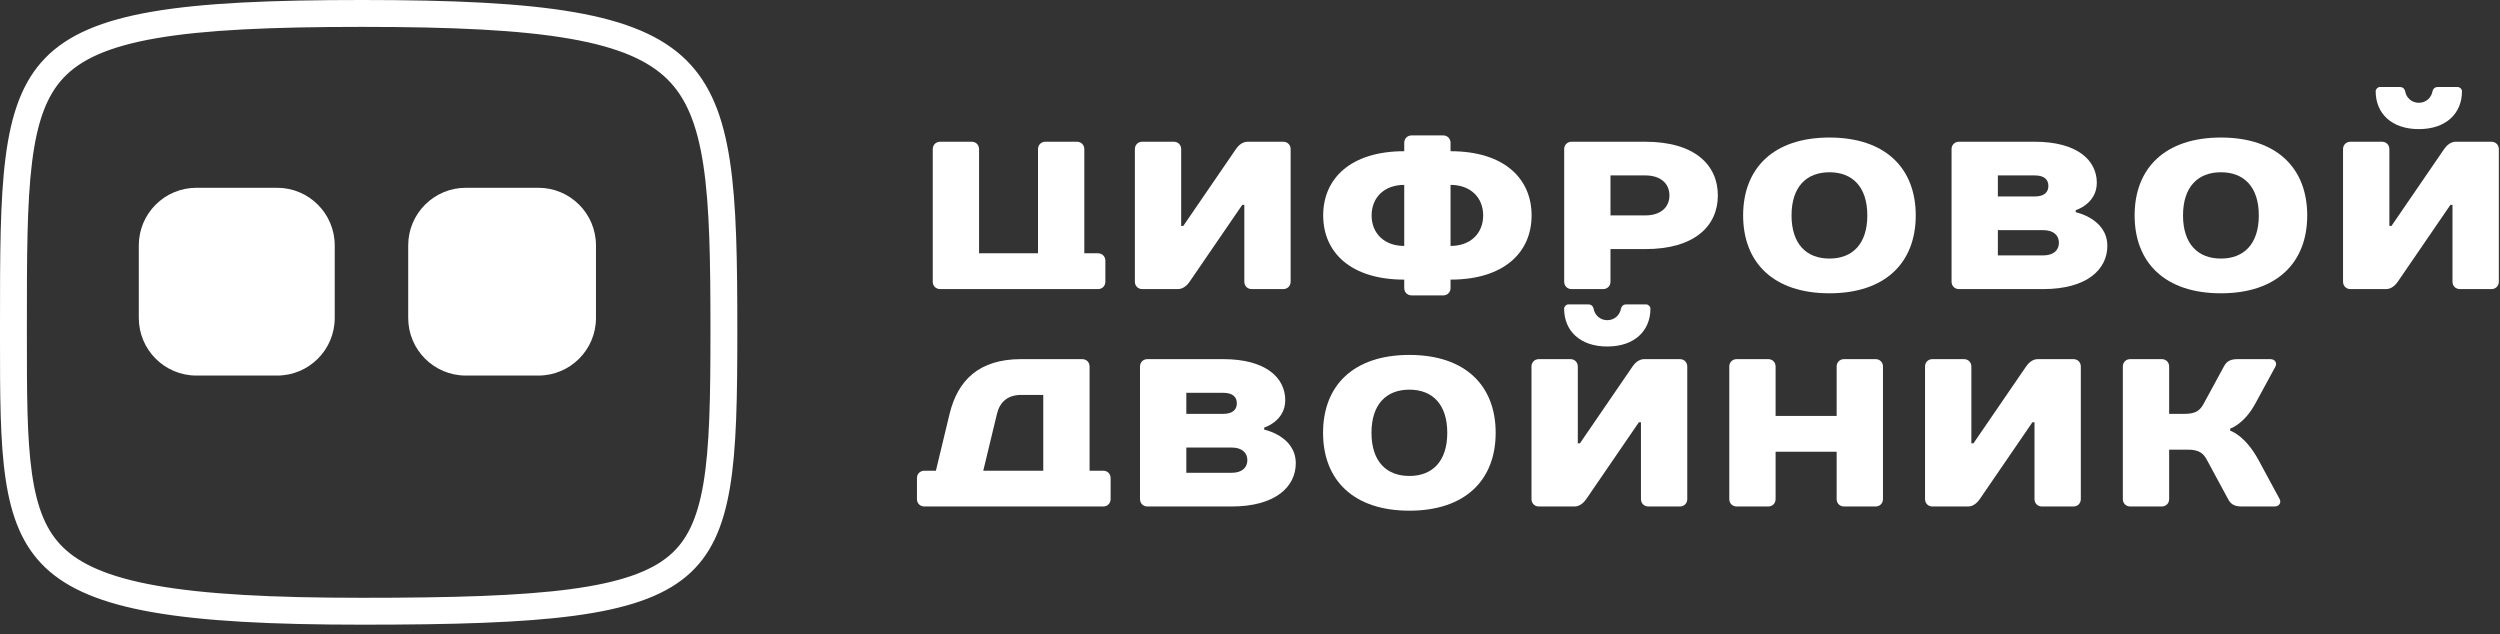 <?xml version="1.0" encoding="UTF-8"?> <svg xmlns="http://www.w3.org/2000/svg" width="138" height="35" viewBox="0 0 138 35" fill="none"><rect x="0" y="0" width="138" height="35" fill="#333333" stroke="none"/><path d="M123.107 23.659V23.775C123.107 23.775 123.92 24.007 124.675 25.402L125.837 27.551C125.93 27.726 125.837 27.958 125.547 27.958H123.746C123.281 27.958 123.118 27.784 122.991 27.551L121.829 25.402C121.643 25.053 121.422 24.821 120.783 24.821H119.737V27.551C119.737 27.784 119.563 27.958 119.33 27.958H117.587C117.355 27.958 117.181 27.784 117.181 27.551V20.231C117.181 19.998 117.355 19.824 117.587 19.824H119.33C119.563 19.824 119.737 19.998 119.737 20.231V22.845H120.609C121.248 22.845 121.468 22.613 121.654 22.264L122.758 20.231C122.886 19.998 123.049 19.824 123.514 19.824H125.315C125.605 19.824 125.698 20.056 125.605 20.231L124.501 22.264C123.874 23.426 123.107 23.659 123.107 23.659Z" fill="white"></path><path d="M112.304 23.31H112.188L109.283 27.551C109.167 27.726 108.935 27.958 108.644 27.958H106.669C106.436 27.958 106.262 27.784 106.262 27.551V20.231C106.262 19.998 106.436 19.824 106.669 19.824H108.412C108.644 19.824 108.819 19.998 108.819 20.231V24.472H108.935L111.84 20.231C111.956 20.056 112.188 19.824 112.479 19.824H114.454C114.687 19.824 114.861 19.998 114.861 20.231V27.551C114.861 27.784 114.687 27.958 114.454 27.958H112.711C112.479 27.958 112.304 27.784 112.304 27.551V23.31Z" fill="white"></path><path d="M103.94 20.231V27.551C103.94 27.784 103.765 27.958 103.533 27.958H101.79C101.557 27.958 101.383 27.784 101.383 27.551V24.937H98.013V27.551C98.013 27.784 97.839 27.958 97.607 27.958H95.864C95.631 27.958 95.457 27.784 95.457 27.551V20.231C95.457 19.998 95.631 19.824 95.864 19.824H97.607C97.839 19.824 98.013 19.998 98.013 20.231V22.961H101.383V20.231C101.383 19.998 101.557 19.824 101.79 19.824H103.533C103.765 19.824 103.94 19.998 103.94 20.231Z" fill="white"></path><path d="M88.722 17.674C89.128 17.674 89.419 17.384 89.477 17.035C89.5 16.919 89.593 16.803 89.767 16.803H90.871C90.987 16.803 91.104 16.919 91.104 17.035C91.104 18.255 90.232 19.127 88.722 19.127C87.211 19.127 86.34 18.255 86.34 17.035C86.34 16.919 86.456 16.803 86.572 16.803H87.676C87.85 16.803 87.943 16.919 87.966 17.035C88.024 17.384 88.315 17.674 88.722 17.674ZM90.581 23.31H90.465L87.56 27.551C87.443 27.726 87.211 27.958 86.921 27.958H84.945C84.713 27.958 84.538 27.784 84.538 27.551V20.231C84.538 19.998 84.713 19.824 84.945 19.824H86.688C86.921 19.824 87.095 19.998 87.095 20.231V24.472H87.211L90.116 20.231C90.232 20.056 90.465 19.824 90.755 19.824H92.731C92.963 19.824 93.137 19.998 93.137 20.231V27.551C93.137 27.784 92.963 27.958 92.731 27.958H90.987C90.755 27.958 90.581 27.784 90.581 27.551V23.31Z" fill="white"></path><path d="M77.797 26.273C79.075 26.273 79.889 25.46 79.889 23.891C79.889 22.322 79.075 21.509 77.797 21.509C76.519 21.509 75.706 22.322 75.706 23.891C75.706 25.46 76.519 26.273 77.797 26.273ZM77.797 19.592C80.876 19.592 82.561 21.276 82.561 23.891C82.561 26.505 80.876 28.19 77.797 28.19C74.718 28.19 73.033 26.505 73.033 23.891C73.033 21.276 74.718 19.592 77.797 19.592Z" fill="white"></path><path d="M70.946 22.09C70.946 23.252 69.784 23.601 69.784 23.601V23.717C69.784 23.717 71.527 24.065 71.527 25.576C71.527 26.854 70.423 27.958 67.983 27.958H63.335C63.103 27.958 62.928 27.784 62.928 27.551V20.231C62.928 19.998 63.103 19.824 63.335 19.824H67.518C69.9 19.824 70.946 20.87 70.946 22.09ZM67.983 24.704H65.485V26.099H67.983C68.564 26.099 68.854 25.808 68.854 25.402C68.854 24.995 68.564 24.704 67.983 24.704ZM67.518 21.683H65.485V22.845H67.518C68.041 22.845 68.273 22.613 68.273 22.264C68.273 21.916 68.053 21.683 67.518 21.683Z" fill="white"></path><path d="M60.145 25.983H60.9C61.132 25.983 61.306 26.157 61.306 26.389V27.551C61.306 27.784 61.132 27.958 60.9 27.958H51.023C50.791 27.958 50.616 27.784 50.616 27.551V26.389C50.616 26.157 50.791 25.983 51.023 25.983H51.662L52.417 22.845C52.87 20.986 54.044 19.824 56.368 19.824H59.738C59.97 19.824 60.145 19.998 60.145 20.231V25.983ZM57.588 25.983V21.799H56.368C55.613 21.799 55.183 22.206 55.032 22.845L54.276 25.983H57.588Z" fill="white"></path><path d="M133.519 5.674C133.926 5.674 134.216 5.384 134.275 5.035C134.298 4.919 134.391 4.803 134.565 4.803H135.669C135.785 4.803 135.901 4.919 135.901 5.035C135.901 6.255 135.03 7.127 133.519 7.127C132.009 7.127 131.137 6.255 131.137 5.035C131.137 4.919 131.253 4.803 131.37 4.803H132.474C132.648 4.803 132.741 4.919 132.764 5.035C132.822 5.384 133.113 5.674 133.519 5.674ZM135.378 11.31H135.262L132.357 15.551C132.241 15.726 132.009 15.958 131.718 15.958H129.743C129.51 15.958 129.336 15.784 129.336 15.551V8.231C129.336 7.998 129.51 7.824 129.743 7.824H131.486C131.718 7.824 131.893 7.998 131.893 8.231V12.472H132.009L134.914 8.231C135.03 8.056 135.262 7.824 135.553 7.824H137.528C137.761 7.824 137.935 7.998 137.935 8.231V15.551C137.935 15.784 137.761 15.958 137.528 15.958H135.785C135.553 15.958 135.378 15.784 135.378 15.551V11.31Z" fill="white"></path><path d="M122.595 14.273C123.873 14.273 124.686 13.46 124.686 11.891C124.686 10.322 123.873 9.509 122.595 9.509C121.317 9.509 120.503 10.322 120.503 11.891C120.503 13.46 121.317 14.273 122.595 14.273ZM122.595 7.592C125.674 7.592 127.359 9.277 127.359 11.891C127.359 14.505 125.674 16.19 122.595 16.19C119.516 16.19 117.831 14.505 117.831 11.891C117.831 9.277 119.516 7.592 122.595 7.592Z" fill="white"></path><path d="M115.744 10.09C115.744 11.252 114.582 11.601 114.582 11.601V11.717C114.582 11.717 116.325 12.065 116.325 13.576C116.325 14.854 115.221 15.958 112.781 15.958H108.133C107.9 15.958 107.726 15.784 107.726 15.551V8.231C107.726 7.998 107.9 7.824 108.133 7.824H112.316C114.698 7.824 115.744 8.87 115.744 10.09ZM112.781 12.704H110.282V14.099H112.781C113.362 14.099 113.652 13.808 113.652 13.402C113.652 12.995 113.362 12.704 112.781 12.704ZM112.316 9.683H110.282V10.845H112.316C112.839 10.845 113.071 10.613 113.071 10.264C113.071 9.916 112.85 9.683 112.316 9.683Z" fill="white"></path><path d="M100.985 14.273C102.263 14.273 103.076 13.46 103.076 11.891C103.076 10.322 102.263 9.509 100.985 9.509C99.707 9.509 98.893 10.322 98.893 11.891C98.893 13.46 99.707 14.273 100.985 14.273ZM100.985 7.592C104.064 7.592 105.749 9.277 105.749 11.891C105.749 14.505 104.064 16.19 100.985 16.19C97.905 16.19 96.221 14.505 96.221 11.891C96.221 9.277 97.905 7.592 100.985 7.592Z" fill="white"></path><path d="M94.825 10.787C94.825 12.472 93.547 13.75 90.816 13.75H88.899V15.551C88.899 15.784 88.725 15.958 88.492 15.958H86.749C86.517 15.958 86.343 15.784 86.343 15.551V8.231C86.343 7.998 86.517 7.824 86.749 7.824H90.816C93.547 7.824 94.825 9.102 94.825 10.787ZM88.899 11.891H90.816C91.688 11.891 92.153 11.426 92.153 10.787C92.153 10.148 91.688 9.683 90.816 9.683H88.899V11.891Z" fill="white"></path><path d="M77.921 7.475H79.664C79.896 7.475 80.07 7.65 80.07 7.882V8.347C83.033 8.347 84.544 9.858 84.544 11.891C84.544 13.924 83.033 15.435 80.07 15.435V15.9C80.07 16.132 79.896 16.306 79.664 16.306H77.921C77.688 16.306 77.514 16.132 77.514 15.9V15.435C74.551 15.435 73.04 13.924 73.04 11.891C73.04 9.858 74.551 8.347 77.514 8.347V7.882C77.514 7.65 77.688 7.475 77.921 7.475ZM77.514 13.576V10.206C76.41 10.206 75.713 10.903 75.713 11.891C75.713 12.879 76.41 13.576 77.514 13.576ZM80.07 10.206V13.576C81.174 13.576 81.871 12.879 81.871 11.891C81.871 10.903 81.174 10.206 80.07 10.206Z" fill="white"></path><path d="M68.687 11.31H68.571L65.666 15.551C65.55 15.726 65.317 15.958 65.027 15.958H63.051C62.819 15.958 62.645 15.784 62.645 15.551V8.231C62.645 7.998 62.819 7.824 63.051 7.824H64.794C65.027 7.824 65.201 7.998 65.201 8.231V12.472H65.317L68.222 8.231C68.338 8.056 68.571 7.824 68.861 7.824H70.837C71.069 7.824 71.243 7.998 71.243 8.231V15.551C71.243 15.784 71.069 15.958 70.837 15.958H69.094C68.861 15.958 68.687 15.784 68.687 15.551V11.31Z" fill="white"></path><path d="M61.016 14.389V15.551C61.016 15.784 60.842 15.958 60.609 15.958H51.895C51.662 15.958 51.488 15.784 51.488 15.551V8.231C51.488 7.998 51.662 7.824 51.895 7.824H53.637C53.87 7.824 54.044 7.998 54.044 8.231V13.982H57.298V8.231C57.298 7.998 57.472 7.824 57.704 7.824H59.447C59.68 7.824 59.854 7.998 59.854 8.231V13.982H60.609C60.842 13.982 61.016 14.157 61.016 14.389Z" fill="white"></path><path fill-rule="evenodd" clip-rule="evenodd" d="M38.828 26.688C39.174 24.637 39.217 21.945 39.217 18.293C39.217 14.383 39.175 11.414 38.824 9.102C38.475 6.812 37.85 5.373 36.838 4.375C35.814 3.365 34.196 2.612 31.445 2.135C28.693 1.657 24.992 1.484 19.974 1.484C14.952 1.484 11.3 1.648 8.62 2.112C5.941 2.577 4.441 3.309 3.52 4.28C2.601 5.247 2.05 6.667 1.765 8.991C1.484 11.282 1.484 14.204 1.484 18.049L1.484 18.474C1.484 21.688 1.484 24.149 1.761 26.113C2.04 28.079 2.57 29.326 3.48 30.213C4.412 31.122 5.939 31.848 8.626 32.324C11.308 32.8 14.963 32.998 19.974 32.998C25.004 32.998 28.724 32.891 31.502 32.52C34.296 32.146 35.918 31.53 36.927 30.684C37.887 29.879 38.487 28.698 38.828 26.688ZM19.974 34.482C40.089 34.482 40.7 32.782 40.7 18.293C40.7 2.752 40.089 0 19.974 0C-0.001 0 -0.001 2.554 1.3511e-05 17.966C2.03656e-05 18.075 2.72604e-05 18.184 2.72604e-05 18.293C2.72604e-05 18.384 2.03729e-05 18.475 1.35219e-05 18.565C-0.001 31.369 -0.001 34.482 19.974 34.482Z" fill="white"></path><path d="M7.662 13.546C7.662 11.79 9.085 10.366 10.841 10.366H15.298C17.054 10.366 18.477 11.79 18.477 13.546V17.552C18.477 19.308 17.054 20.731 15.298 20.731H10.841C9.085 20.731 7.662 19.308 7.662 17.552V13.546Z" fill="white"></path><path d="M22.533 13.546C22.533 11.79 23.957 10.366 25.713 10.366H29.719C31.475 10.366 32.898 11.79 32.898 13.546V17.552C32.898 19.308 31.475 20.731 29.719 20.731H25.713C23.957 20.731 22.533 19.308 22.533 17.552V13.546Z" fill="white"></path></svg> 